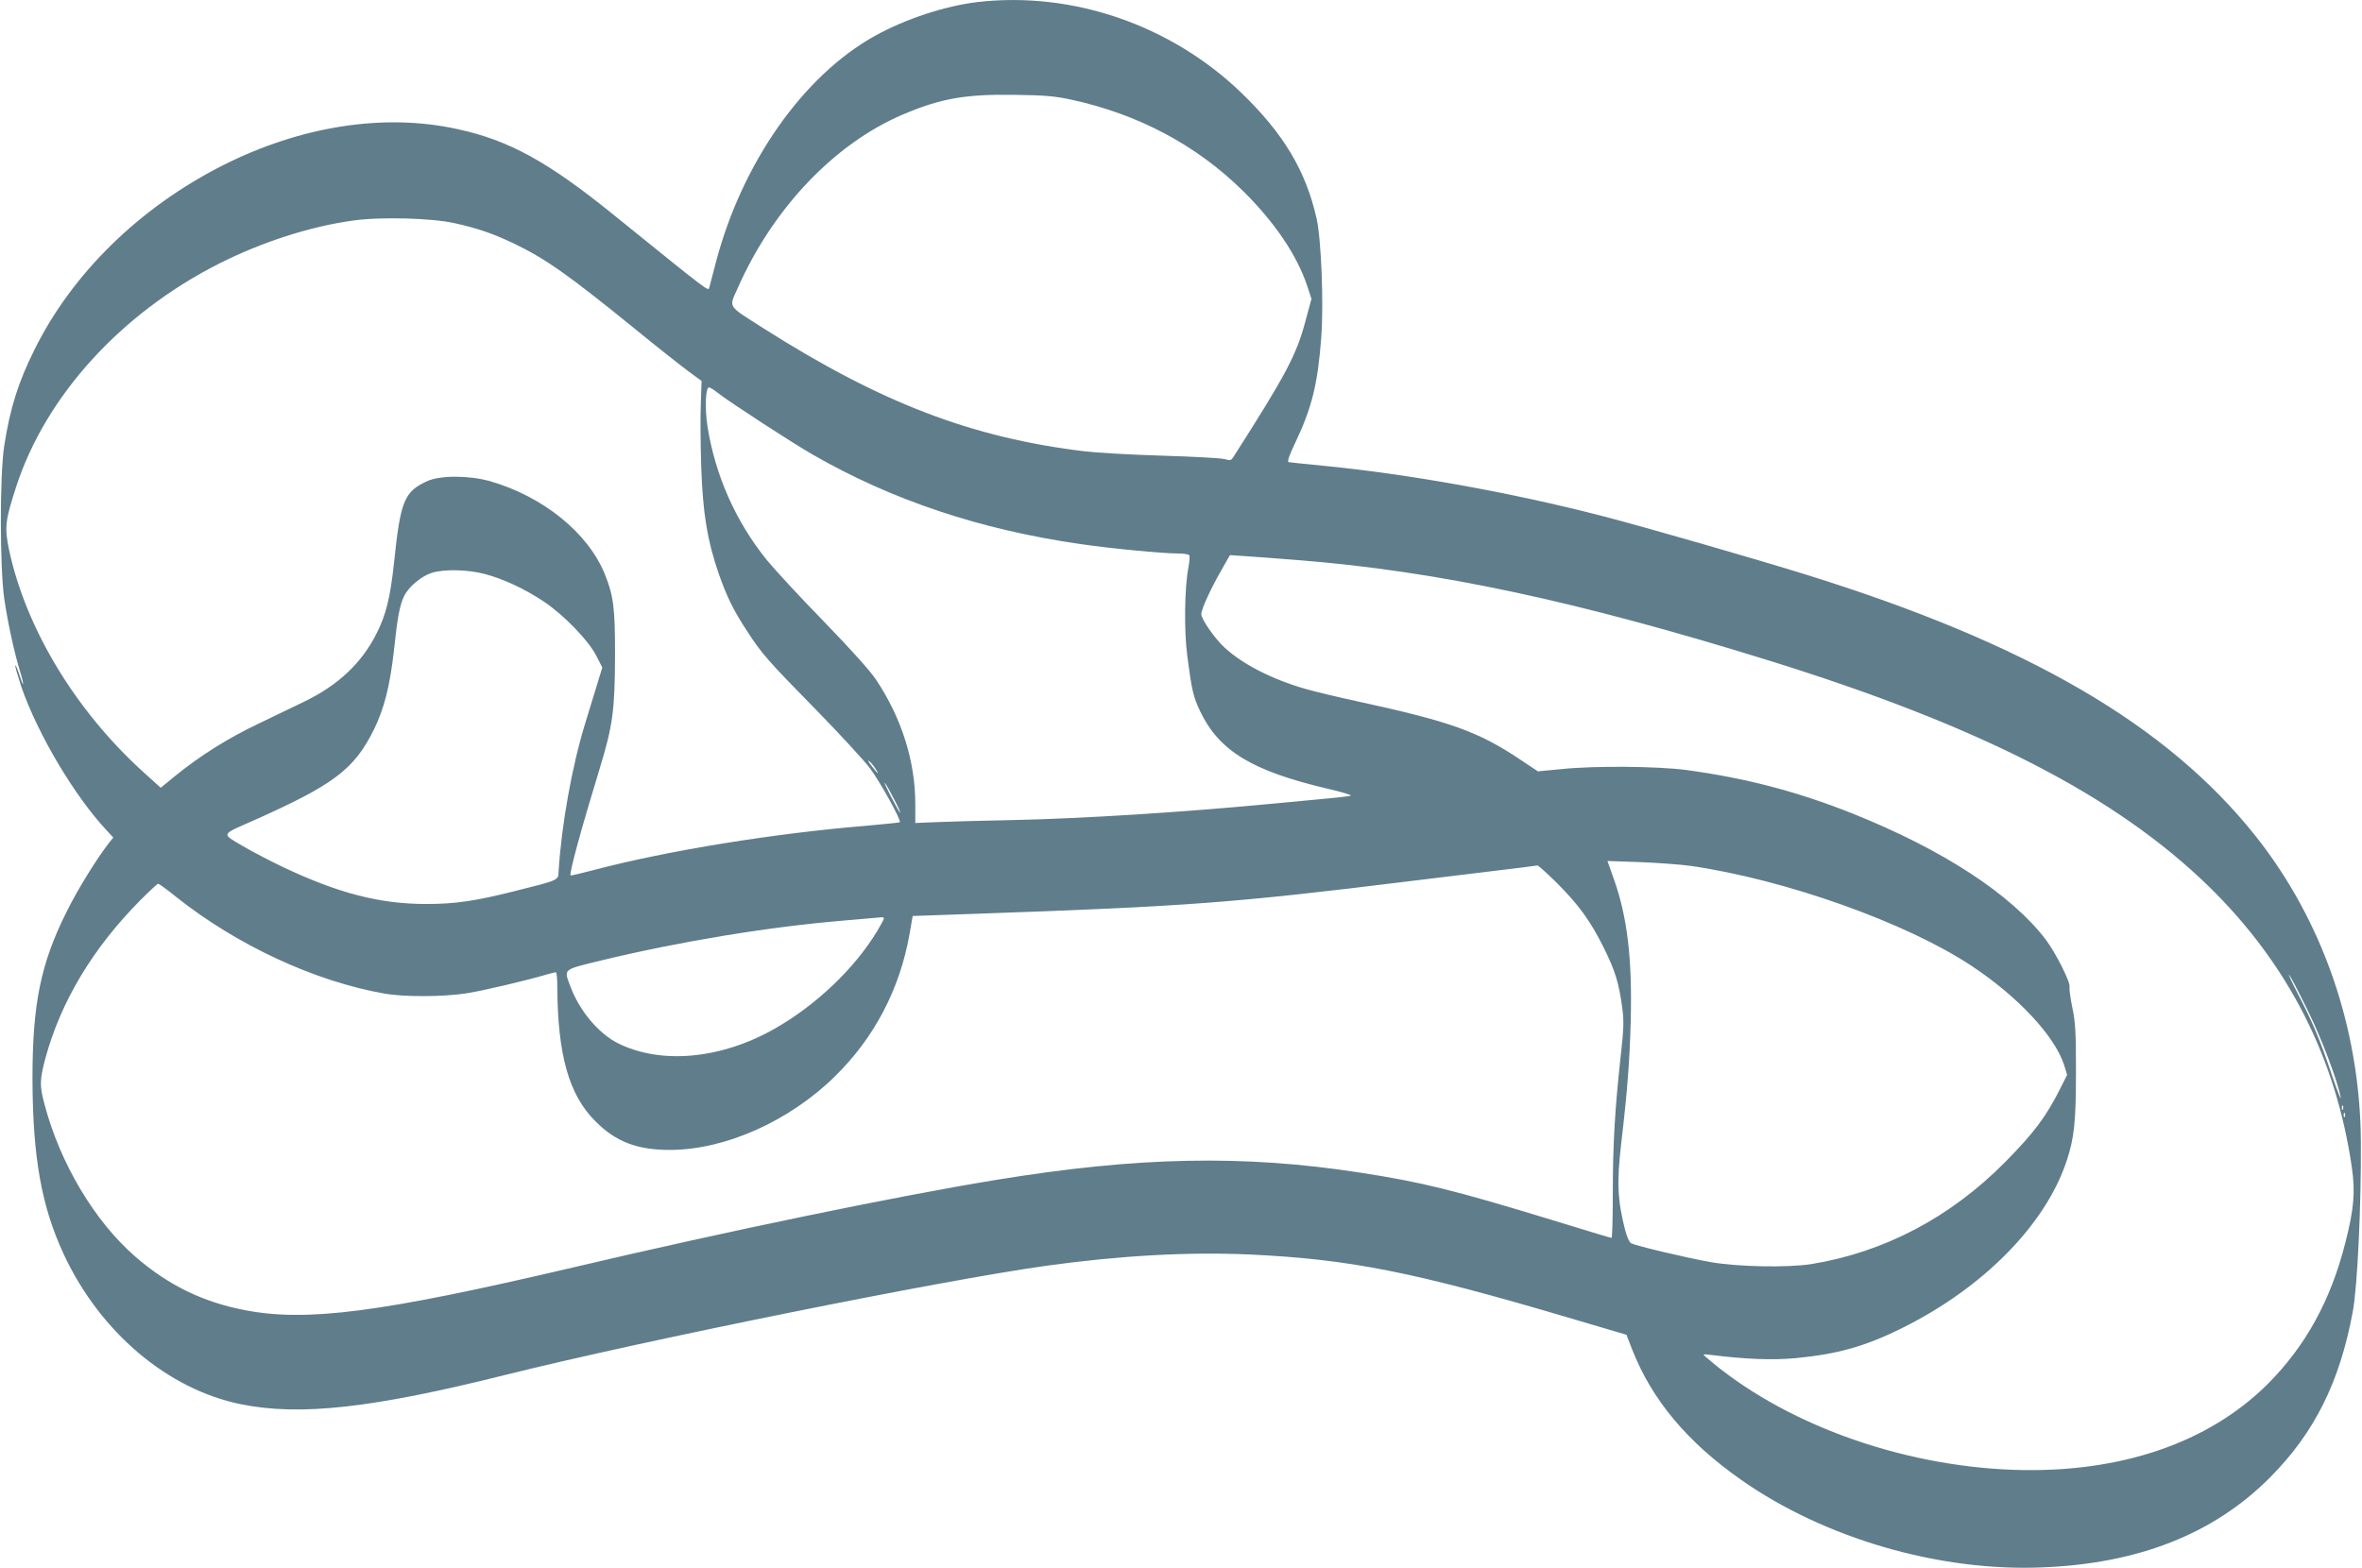 <?xml version="1.0" standalone="no"?>
<!DOCTYPE svg PUBLIC "-//W3C//DTD SVG 20010904//EN"
 "http://www.w3.org/TR/2001/REC-SVG-20010904/DTD/svg10.dtd">
<svg version="1.0" xmlns="http://www.w3.org/2000/svg"
 width="1280pt" height="850pt" viewBox="0 0 1280 850"
 preserveAspectRatio="xMidYMid meet">
<g transform="translate(0,850) scale(0.1,-0.1)"
fill="#607d8b" stroke="none">
<path d="M5298 8489 c-176 -21 -390 -91 -556 -183 -388 -215 -720 -687 -862
-1226 -18 -69 -34 -131 -36 -138 -6 -22 10 -34 -523 397 -351 284 -563 401
-841 461 -398 88 -850 17 -1274 -197 -451 -229 -815 -585 -1020 -1000 -87
-175 -131 -314 -163 -519 -25 -159 -24 -661 0 -829 20 -136 56 -299 86 -395
11 -35 18 -66 16 -68 -2 -2 -11 22 -21 53 -10 31 -20 53 -21 48 -2 -5 13 -56
32 -114 89 -258 290 -596 464 -781 l35 -38 -22 -27 c-67 -86 -172 -255 -231
-375 -141 -282 -185 -501 -185 -903 1 -429 49 -697 172 -959 197 -419 561
-726 955 -807 323 -66 716 -22 1446 161 739 184 2363 512 2921 589 402 56 775
76 1105 61 536 -25 886 -94 1724 -342 l315 -93 31 -80 c107 -273 299 -502 590
-706 451 -317 1072 -498 1630 -475 522 20 931 181 1235 486 242 243 379 517
450 900 25 132 46 576 44 920 -4 613 -206 1199 -572 1660 -480 603 -1237 1043
-2437 1416 -267 83 -880 260 -1106 318 -483 125 -1047 227 -1514 272 -93 9
-175 18 -182 19 -8 3 4 39 37 107 90 190 121 317 140 568 14 184 0 534 -25
645 -59 261 -180 462 -409 683 -382 367 -913 550 -1428 491z m502 -528 c367
-79 682 -246 936 -496 171 -169 291 -346 347 -512 l24 -73 -33 -122 c-49 -183
-104 -287 -390 -735 -12 -19 -18 -20 -46 -12 -18 6 -170 14 -338 19 -168 5
-359 16 -425 24 -611 74 -1103 263 -1740 668 -197 126 -186 107 -136 219 190
430 523 780 893 938 204 87 339 111 603 107 161 -2 220 -7 305 -25z m-3335
-671 c129 -29 206 -56 320 -110 172 -83 292 -167 660 -466 121 -99 251 -201
289 -229 l68 -50 -4 -119 c-3 -66 -2 -221 2 -345 9 -257 33 -401 95 -581 44
-125 79 -197 153 -310 79 -122 110 -158 372 -425 129 -132 262 -276 295 -320
54 -72 171 -283 161 -292 -2 -2 -84 -10 -182 -19 -498 -41 -1072 -134 -1469
-238 -71 -19 -131 -33 -133 -31 -9 8 58 253 158 580 71 232 82 313 83 620 0
247 -8 316 -55 432 -91 225 -335 422 -623 505 -115 32 -270 32 -340 0 -125
-57 -145 -107 -180 -445 -20 -185 -43 -280 -95 -382 -80 -159 -208 -280 -393
-369 -50 -24 -162 -78 -247 -119 -166 -79 -315 -173 -447 -280 l-82 -67 -93
84 c-369 334 -638 780 -729 1206 -25 121 -21 158 38 340 160 493 567 941 1100
1211 230 116 491 201 723 233 149 22 433 14 555 -14z m1424 -919 c59 -47 408
-274 515 -335 429 -247 908 -407 1451 -485 162 -24 444 -51 527 -51 31 0 60
-4 63 -10 3 -5 1 -36 -5 -67 -21 -112 -24 -339 -6 -478 24 -186 33 -224 70
-301 103 -215 282 -323 690 -419 78 -18 134 -35 126 -38 -8 -3 -69 -10 -135
-16 -66 -6 -190 -18 -275 -26 -500 -48 -1044 -82 -1420 -90 -157 -3 -340 -8
-407 -11 l-123 -5 0 105 c0 229 -74 464 -212 671 -34 51 -137 165 -287 320
-129 132 -266 281 -306 330 -169 210 -278 456 -321 723 -15 96 -11 212 8 212
6 0 27 -13 47 -29z m3146 -907 c757 -60 1509 -221 2550 -544 1149 -357 1878
-732 2384 -1224 430 -420 690 -929 776 -1524 19 -132 12 -223 -35 -407 -79
-313 -215 -560 -420 -766 -324 -323 -806 -486 -1380 -466 -618 22 -1253 254
-1664 610 -21 18 -20 18 24 13 191 -24 336 -29 458 -18 229 22 378 63 581 164
439 218 775 559 890 904 42 127 51 212 51 492 0 206 -3 263 -20 342 -11 52
-17 102 -15 111 7 22 -74 183 -128 255 -186 245 -557 488 -1047 684 -299 119
-576 192 -900 236 -154 21 -501 24 -680 5 l-126 -12 -96 64 c-229 153 -378
206 -889 317 -102 22 -226 52 -275 66 -180 52 -340 133 -439 225 -53 49 -125
153 -125 180 0 26 49 134 108 237 l47 83 90 -6 c50 -3 176 -13 280 -21z
m-4409 -75 c100 -26 218 -81 320 -149 108 -72 241 -209 284 -292 l34 -66 -27
-88 c-15 -49 -45 -147 -67 -219 -71 -231 -128 -552 -143 -800 -2 -47 3 -45
-237 -105 -214 -54 -323 -70 -480 -70 -252 0 -476 58 -776 200 -67 32 -166 83
-220 115 -115 68 -118 59 54 135 441 196 551 279 658 495 56 113 88 241 109
431 19 181 32 248 56 295 25 50 94 107 149 124 68 21 193 18 286 -6z m2114
-1049 c30 -43 18 -37 -16 7 -15 20 -23 33 -16 29 6 -3 21 -20 32 -36z m106
-174 c20 -37 34 -69 32 -71 -2 -2 -24 38 -50 88 -26 51 -41 83 -32 72 9 -11
31 -51 50 -89z m4320 -360 c513 -75 1167 -308 1519 -542 251 -166 452 -382
501 -538 l16 -52 -37 -74 c-77 -153 -142 -240 -298 -398 -297 -301 -657 -490
-1052 -554 -130 -20 -398 -15 -545 11 -131 23 -404 88 -431 102 -9 4 -23 36
-32 71 -41 159 -46 258 -22 465 34 290 46 449 52 664 9 340 -18 570 -92 776
l-34 96 177 -6 c97 -4 222 -13 278 -21z m-733 -88 c122 -122 184 -207 257
-353 63 -128 82 -188 101 -326 10 -75 9 -112 -10 -280 -30 -279 -41 -462 -41
-731 0 -131 -3 -238 -7 -238 -4 0 -153 45 -332 100 -524 160 -699 203 -1031
254 -633 98 -1207 86 -1975 -40 -544 -89 -1466 -280 -2289 -474 -1045 -245
-1444 -297 -1782 -231 -226 44 -412 135 -589 288 -222 192 -410 508 -494 828
-27 101 -26 130 4 245 83 309 258 601 516 861 49 49 92 89 96 89 4 0 49 -32
98 -72 330 -262 750 -457 1130 -524 105 -18 310 -18 438 1 87 13 330 70 447
105 19 5 38 10 42 10 5 0 8 -35 8 -77 2 -372 63 -589 208 -732 110 -111 228
-155 407 -154 299 2 644 157 890 399 214 210 351 473 404 771 l17 98 345 12
c1139 40 1388 58 2359 178 289 35 559 68 600 73 41 5 78 10 82 11 4 0 50 -41
101 -91z m-3643 -196 c0 -5 -16 -35 -36 -68 -122 -203 -332 -403 -556 -530
-292 -166 -618 -195 -851 -78 -105 54 -206 174 -256 307 -36 97 -45 89 167
141 422 102 905 182 1312 216 131 11 187 16 208 18 6 1 12 -2 12 -6z m7715
-497 c77 -155 164 -387 180 -475 3 -19 -19 37 -49 125 -63 188 -105 288 -187
445 -32 63 -52 106 -43 95 9 -11 53 -96 99 -190z m192 -537 c-3 -8 -6 -5 -6 6
-1 11 2 17 5 13 3 -3 4 -12 1 -19z m10 -40 c-3 -8 -6 -5 -6 6 -1 11 2 17 5 13
3 -3 4 -12 1 -19z"/>
</g>
</svg>
